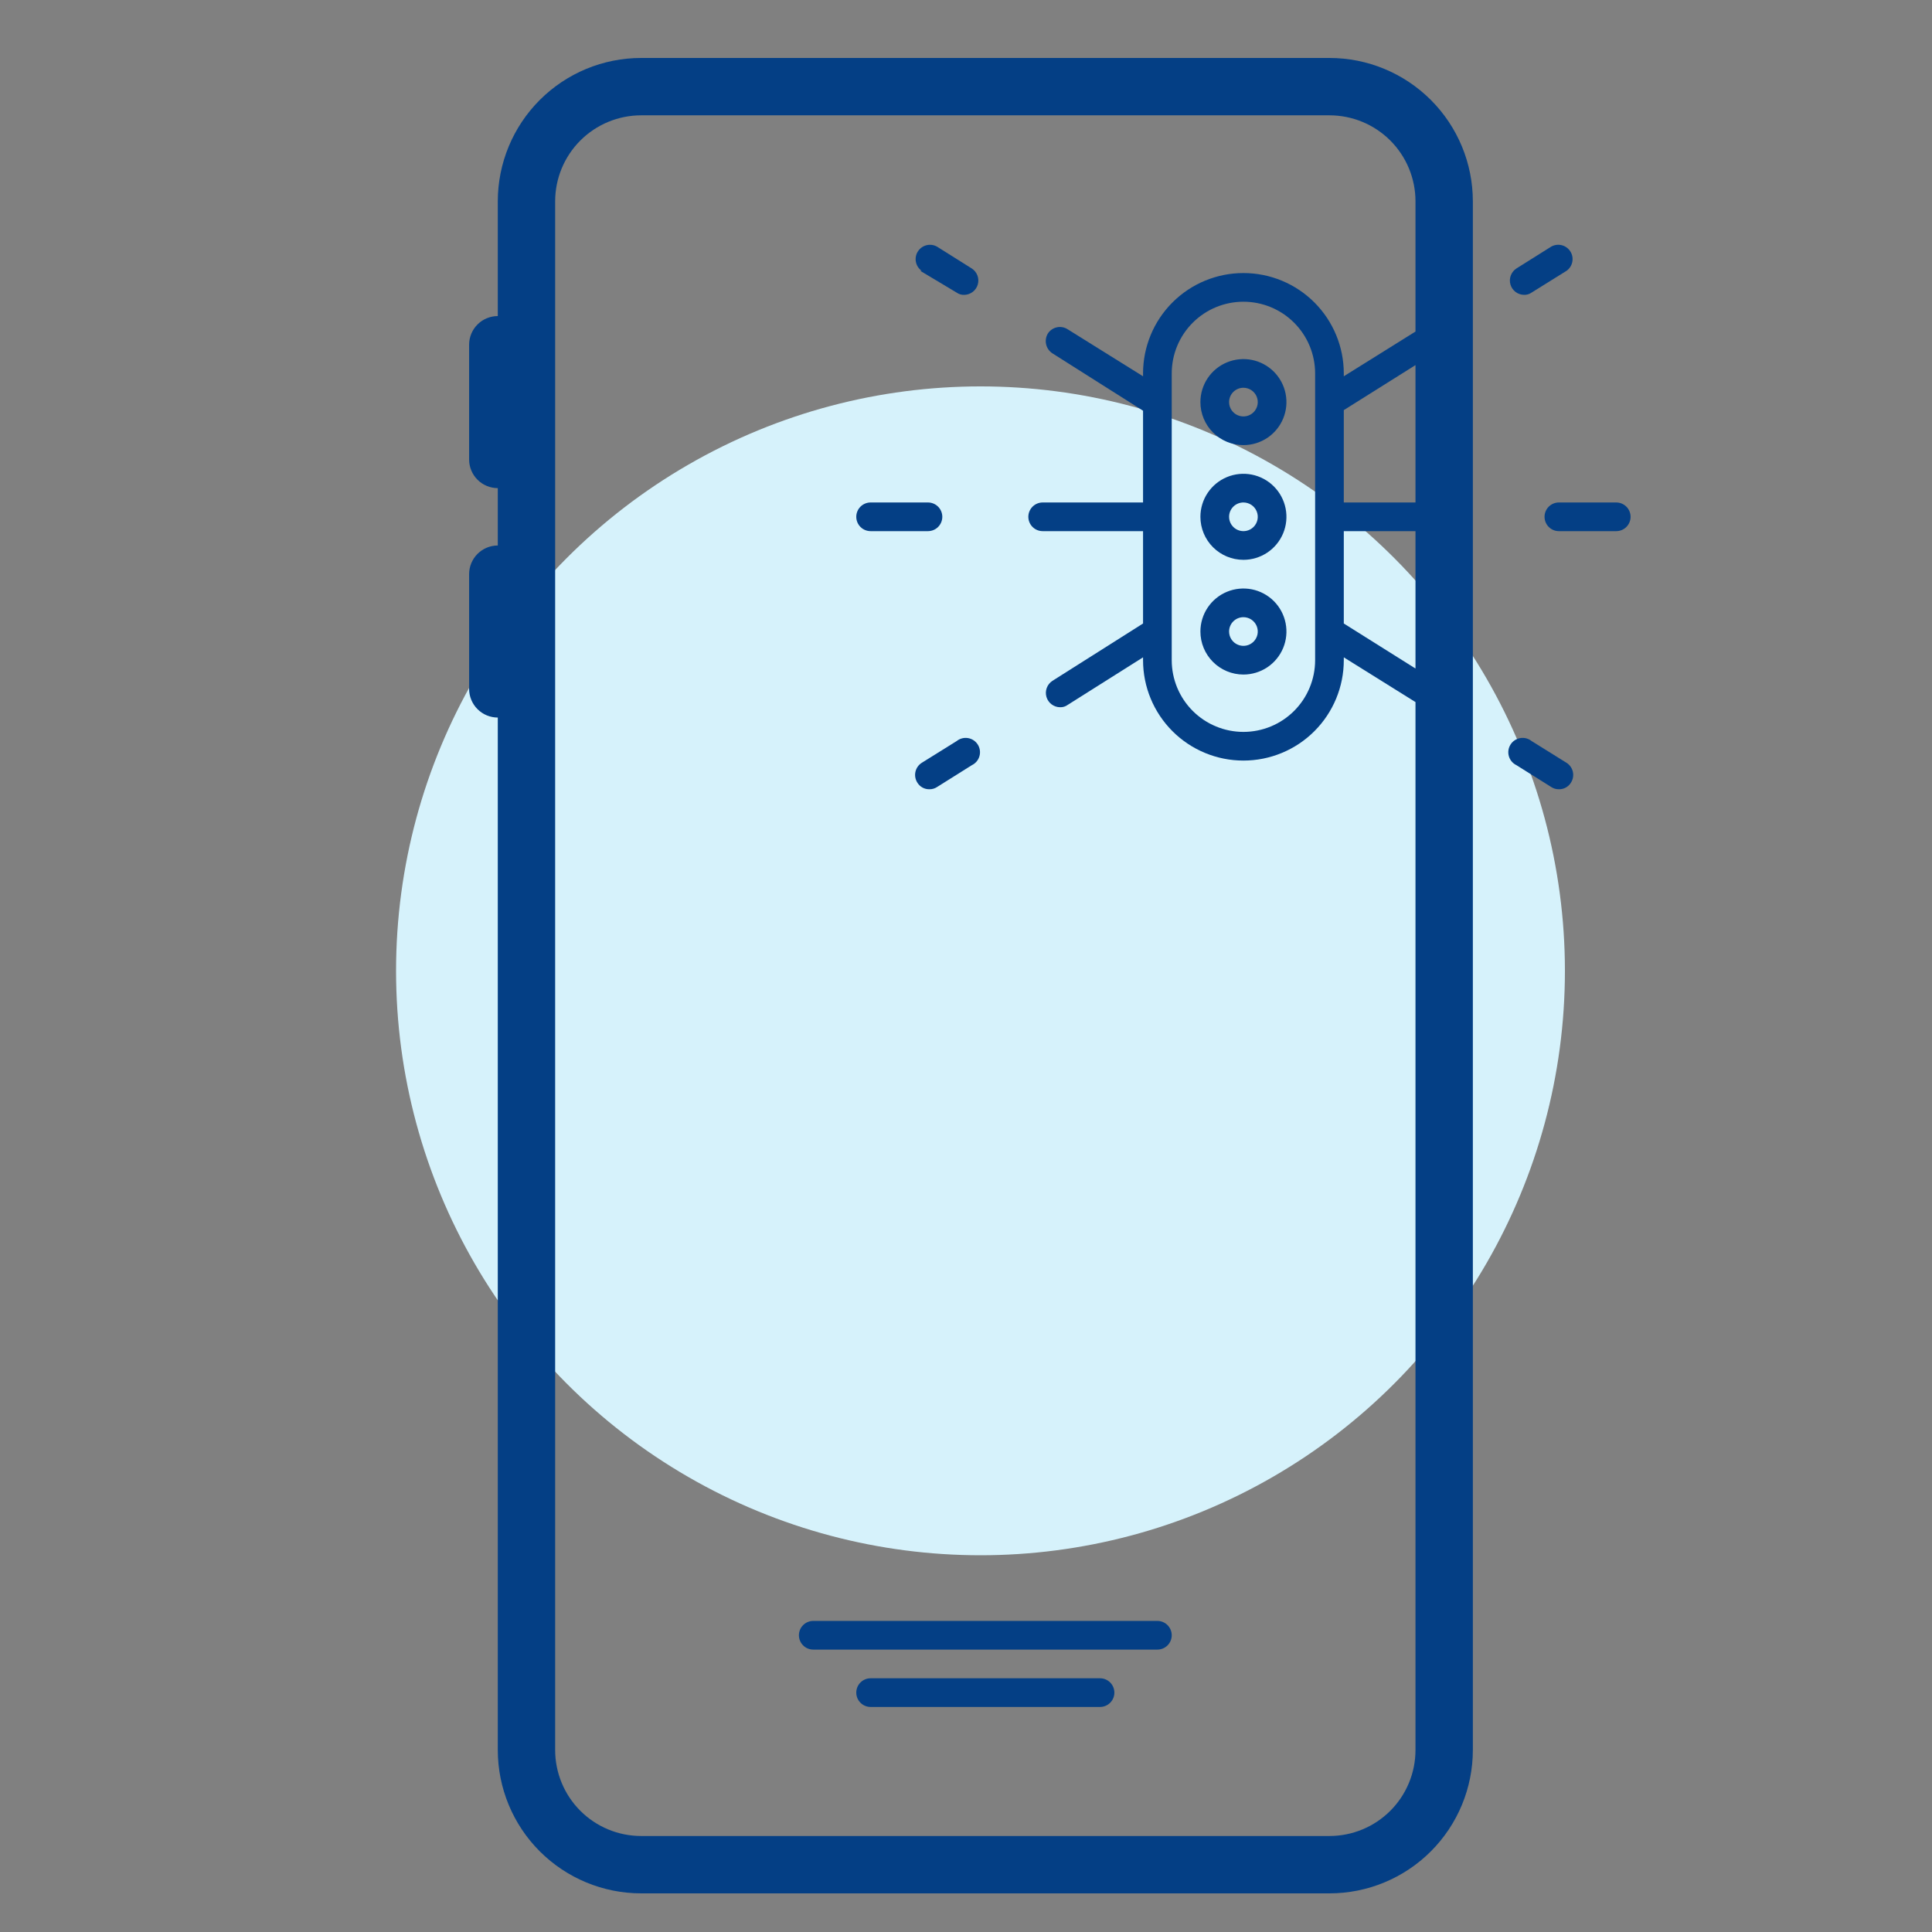 <svg width="200" height="200" viewBox="0 0 200 200" fill="none" xmlns="http://www.w3.org/2000/svg">
<rect x="0" y="0" width="200" height="200" fill="#808080" stroke="none"/>
<circle cx="101.5" cy="100.5" r="60.5" fill="#D6F2FB"/>
<g clip-path="url(#clip0)">
<path d="M51.531 20.844V32.719C50.744 32.719 49.989 33.032 49.432 33.588C48.875 34.145 48.562 34.9 48.562 35.688V47.562C48.562 48.35 48.875 49.105 49.432 49.662C49.989 50.218 50.744 50.531 51.531 50.531V56.469C50.744 56.469 49.989 56.782 49.432 57.338C48.875 57.895 48.562 58.65 48.562 59.438V71.312C48.562 72.1 48.875 72.855 49.432 73.412C49.989 73.969 50.744 74.281 51.531 74.281V181.156C51.531 185.093 53.095 188.869 55.879 191.652C58.663 194.436 62.438 196 66.375 196H137.625C141.562 196 145.337 194.436 148.121 191.652C150.905 188.869 152.469 185.093 152.469 181.156V20.844C152.469 16.907 150.905 13.131 148.121 10.348C145.337 7.564 141.562 6 137.625 6L66.375 6C62.438 6 58.663 7.564 55.879 10.348C53.095 13.131 51.531 16.907 51.531 20.844ZM121.297 38.656C121.297 36.688 122.079 34.8 123.471 33.408C124.863 32.016 126.75 31.234 128.719 31.234C130.687 31.234 132.575 32.016 133.967 33.408C135.359 34.8 136.141 36.688 136.141 38.656V68.344C136.141 70.312 135.359 72.2 133.967 73.592C132.575 74.984 130.687 75.766 128.719 75.766C126.75 75.766 124.863 74.984 123.471 73.592C122.079 72.2 121.297 70.312 121.297 68.344V38.656ZM146.531 52.016H139.109V42.456L146.531 37.795V52.016ZM139.109 54.984H146.531V69.205L139.109 64.544V54.984ZM146.531 20.844V34.322L139.109 38.953V38.656C139.109 35.901 138.015 33.258 136.066 31.309C134.117 29.36 131.475 28.266 128.719 28.266C125.963 28.266 123.32 29.36 121.371 31.309C119.423 33.258 118.328 35.901 118.328 38.656V38.953L110.52 34.084C110.189 33.872 109.788 33.8 109.404 33.884C109.02 33.967 108.685 34.199 108.472 34.53C108.27 34.866 108.207 35.268 108.296 35.65C108.384 36.032 108.618 36.365 108.947 36.578L118.328 42.516V52.016H107.938C107.544 52.016 107.166 52.172 106.888 52.45C106.61 52.729 106.453 53.106 106.453 53.5C106.453 53.894 106.61 54.271 106.888 54.55C107.166 54.828 107.544 54.984 107.938 54.984H118.328V64.544L108.947 70.481C108.678 70.655 108.472 70.911 108.361 71.211C108.249 71.511 108.238 71.839 108.328 72.146C108.418 72.453 108.605 72.723 108.861 72.915C109.117 73.107 109.428 73.212 109.748 73.213C110.025 73.221 110.296 73.138 110.52 72.975L118.328 68.047V68.344C118.328 71.1 119.423 73.742 121.371 75.691C123.32 77.64 125.963 78.734 128.719 78.734C131.475 78.734 134.117 77.64 136.066 75.691C138.015 73.742 139.109 71.1 139.109 68.344V68.047L146.531 72.678V181.156C146.531 183.518 145.593 185.784 143.923 187.454C142.252 189.124 139.987 190.062 137.625 190.062H66.375C64.013 190.062 61.748 189.124 60.077 187.454C58.407 185.784 57.469 183.518 57.469 181.156V20.844C57.469 18.482 58.407 16.216 60.077 14.546C61.748 12.876 64.013 11.938 66.375 11.938H137.625C139.987 11.938 142.252 12.876 143.923 14.546C145.593 16.216 146.531 18.482 146.531 20.844Z" fill="#043F85"/>
<path d="M128.719 46.078C129.599 46.078 130.46 45.817 131.193 45.328C131.925 44.838 132.496 44.143 132.833 43.329C133.17 42.515 133.258 41.62 133.086 40.756C132.914 39.892 132.49 39.099 131.868 38.476C131.245 37.853 130.451 37.429 129.588 37.257C128.724 37.086 127.828 37.174 127.015 37.511C126.201 37.848 125.505 38.419 125.016 39.151C124.527 39.883 124.266 40.744 124.266 41.625C124.266 42.806 124.735 43.939 125.57 44.774C126.405 45.609 127.538 46.078 128.719 46.078ZM128.719 40.141C129.012 40.141 129.299 40.228 129.543 40.391C129.788 40.554 129.978 40.786 130.09 41.057C130.202 41.328 130.232 41.627 130.175 41.915C130.117 42.203 129.976 42.467 129.768 42.675C129.561 42.882 129.296 43.024 129.008 43.081C128.72 43.138 128.422 43.109 128.151 42.996C127.879 42.884 127.648 42.694 127.485 42.45C127.321 42.206 127.234 41.919 127.234 41.625C127.234 41.231 127.391 40.854 127.669 40.575C127.948 40.297 128.325 40.141 128.719 40.141Z" fill="#043F85"/>
<path d="M128.719 57.953C129.599 57.953 130.46 57.692 131.193 57.203C131.925 56.713 132.496 56.018 132.833 55.204C133.17 54.39 133.258 53.495 133.086 52.631C132.914 51.767 132.49 50.974 131.868 50.351C131.245 49.728 130.451 49.304 129.588 49.132C128.724 48.961 127.828 49.049 127.015 49.386C126.201 49.723 125.505 50.294 125.016 51.026C124.527 51.758 124.266 52.619 124.266 53.5C124.266 54.681 124.735 55.814 125.57 56.649C126.405 57.484 127.538 57.953 128.719 57.953ZM128.719 52.016C129.012 52.016 129.299 52.103 129.543 52.266C129.788 52.429 129.978 52.661 130.09 52.932C130.202 53.203 130.232 53.502 130.175 53.79C130.117 54.078 129.976 54.342 129.768 54.55C129.561 54.757 129.296 54.899 129.008 54.956C128.72 55.013 128.422 54.984 128.151 54.871C127.879 54.759 127.648 54.569 127.485 54.325C127.321 54.081 127.234 53.794 127.234 53.5C127.234 53.106 127.391 52.729 127.669 52.45C127.948 52.172 128.325 52.016 128.719 52.016Z" fill="#043F85"/>
<path d="M128.719 69.828C129.599 69.828 130.46 69.567 131.193 69.078C131.925 68.588 132.496 67.893 132.833 67.079C133.17 66.265 133.258 65.37 133.086 64.506C132.914 63.642 132.49 62.849 131.868 62.226C131.245 61.603 130.451 61.179 129.588 61.007C128.724 60.836 127.828 60.924 127.015 61.261C126.201 61.598 125.505 62.169 125.016 62.901C124.527 63.633 124.266 64.494 124.266 65.375C124.266 66.556 124.735 67.689 125.57 68.524C126.405 69.359 127.538 69.828 128.719 69.828ZM128.719 63.891C129.012 63.891 129.299 63.978 129.543 64.141C129.788 64.304 129.978 64.536 130.09 64.807C130.202 65.078 130.232 65.377 130.175 65.665C130.117 65.953 129.976 66.217 129.768 66.425C129.561 66.632 129.296 66.774 129.008 66.831C128.72 66.888 128.422 66.859 128.151 66.746C127.879 66.634 127.648 66.444 127.485 66.2C127.321 65.956 127.234 65.669 127.234 65.375C127.234 64.981 127.391 64.604 127.669 64.325C127.948 64.047 128.325 63.891 128.719 63.891Z" fill="#043F85"/>
<path d="M84.188 170.766H119.812C120.206 170.766 120.584 170.609 120.862 170.331C121.14 170.052 121.297 169.675 121.297 169.281C121.297 168.888 121.14 168.51 120.862 168.232C120.584 167.953 120.206 167.797 119.812 167.797H84.188C83.794 167.797 83.416 167.953 83.138 168.232C82.859 168.51 82.703 168.888 82.703 169.281C82.703 169.675 82.859 170.052 83.138 170.331C83.416 170.609 83.794 170.766 84.188 170.766Z" fill="#043F85"/>
<path d="M113.875 173.734H90.125C89.731 173.734 89.354 173.891 89.075 174.169C88.797 174.448 88.641 174.825 88.641 175.219C88.641 175.612 88.797 175.99 89.075 176.268C89.354 176.547 89.731 176.703 90.125 176.703H113.875C114.269 176.703 114.646 176.547 114.925 176.268C115.203 175.99 115.359 175.612 115.359 175.219C115.359 174.825 115.203 174.448 114.925 174.169C114.646 173.891 114.269 173.734 113.875 173.734Z" fill="#043F85"/>
<path d="M157.753 30.522C158.039 30.535 158.322 30.451 158.555 30.285L162.177 28.028C162.485 27.806 162.696 27.474 162.767 27.101C162.838 26.727 162.763 26.341 162.558 26.021C162.352 25.702 162.032 25.473 161.663 25.382C161.293 25.292 160.904 25.346 160.573 25.535L156.981 27.791C156.714 27.963 156.51 28.216 156.398 28.514C156.285 28.811 156.271 29.136 156.358 29.442C156.444 29.747 156.626 30.017 156.877 30.212C157.129 30.406 157.436 30.515 157.753 30.522Z" fill="#043F85"/>
<path d="M156.982 79.21L160.574 81.466C160.811 81.625 161.091 81.708 161.376 81.703C161.625 81.709 161.872 81.648 162.091 81.528C162.309 81.409 162.493 81.234 162.623 81.02C162.835 80.69 162.907 80.288 162.824 79.904C162.74 79.52 162.508 79.185 162.178 78.972L158.556 76.716C158.393 76.584 158.204 76.489 158.001 76.435C157.799 76.382 157.587 76.372 157.38 76.406C157.174 76.441 156.977 76.518 156.802 76.634C156.627 76.75 156.479 76.901 156.368 77.079C156.256 77.256 156.183 77.454 156.153 77.662C156.124 77.869 156.139 78.081 156.197 78.282C156.255 78.483 156.355 78.67 156.49 78.83C156.626 78.99 156.793 79.119 156.982 79.21Z" fill="#043F85"/>
<path d="M168.797 53.5C168.797 53.106 168.64 52.729 168.362 52.45C168.084 52.172 167.706 52.016 167.312 52.016H161.375C160.981 52.016 160.604 52.172 160.325 52.45C160.047 52.729 159.891 53.106 159.891 53.5C159.891 53.894 160.047 54.271 160.325 54.55C160.604 54.828 160.981 54.984 161.375 54.984H167.312C167.706 54.984 168.084 54.828 168.362 54.55C168.64 54.271 168.797 53.894 168.797 53.5Z" fill="#043F85"/>
<path d="M95.254 28.03L99.025 30.286C99.258 30.453 99.54 30.537 99.826 30.524C100.144 30.517 100.451 30.408 100.702 30.214C100.953 30.019 101.135 29.749 101.222 29.444C101.308 29.138 101.294 28.812 101.182 28.515C101.07 28.218 100.865 27.965 100.598 27.793L97.006 25.536C96.676 25.348 96.286 25.294 95.917 25.384C95.548 25.475 95.227 25.703 95.022 26.023C94.816 26.343 94.741 26.729 94.812 27.102C94.883 27.476 95.094 27.808 95.403 28.03H95.254Z" fill="#043F85"/>
<path d="M99.032 76.716L95.41 78.972C95.08 79.185 94.848 79.52 94.764 79.904C94.681 80.288 94.753 80.69 94.965 81.02C95.095 81.234 95.278 81.409 95.497 81.528C95.716 81.648 95.963 81.709 96.212 81.703C96.497 81.708 96.777 81.625 97.013 81.466L100.606 79.21C100.795 79.119 100.962 78.99 101.098 78.83C101.233 78.67 101.333 78.483 101.391 78.282C101.449 78.081 101.464 77.869 101.434 77.662C101.405 77.454 101.332 77.256 101.22 77.079C101.108 76.901 100.96 76.75 100.786 76.634C100.611 76.518 100.414 76.441 100.208 76.406C100.001 76.372 99.789 76.382 99.587 76.435C99.384 76.489 99.195 76.584 99.032 76.716Z" fill="#043F85"/>
<path d="M90.125 54.984H96.062C96.456 54.984 96.834 54.828 97.112 54.55C97.391 54.271 97.547 53.894 97.547 53.5C97.547 53.106 97.391 52.729 97.112 52.45C96.834 52.172 96.456 52.016 96.062 52.016H90.125C89.731 52.016 89.354 52.172 89.075 52.45C88.797 52.729 88.641 53.106 88.641 53.5C88.641 53.894 88.797 54.271 89.075 54.55C89.354 54.828 89.731 54.984 90.125 54.984Z" fill="#043F85"/>
</g>
<defs>
<clipPath id="clip0">
<rect x="7" y="6" width="190" height="190" fill="white"/>
</clipPath>
</defs>
</svg>
